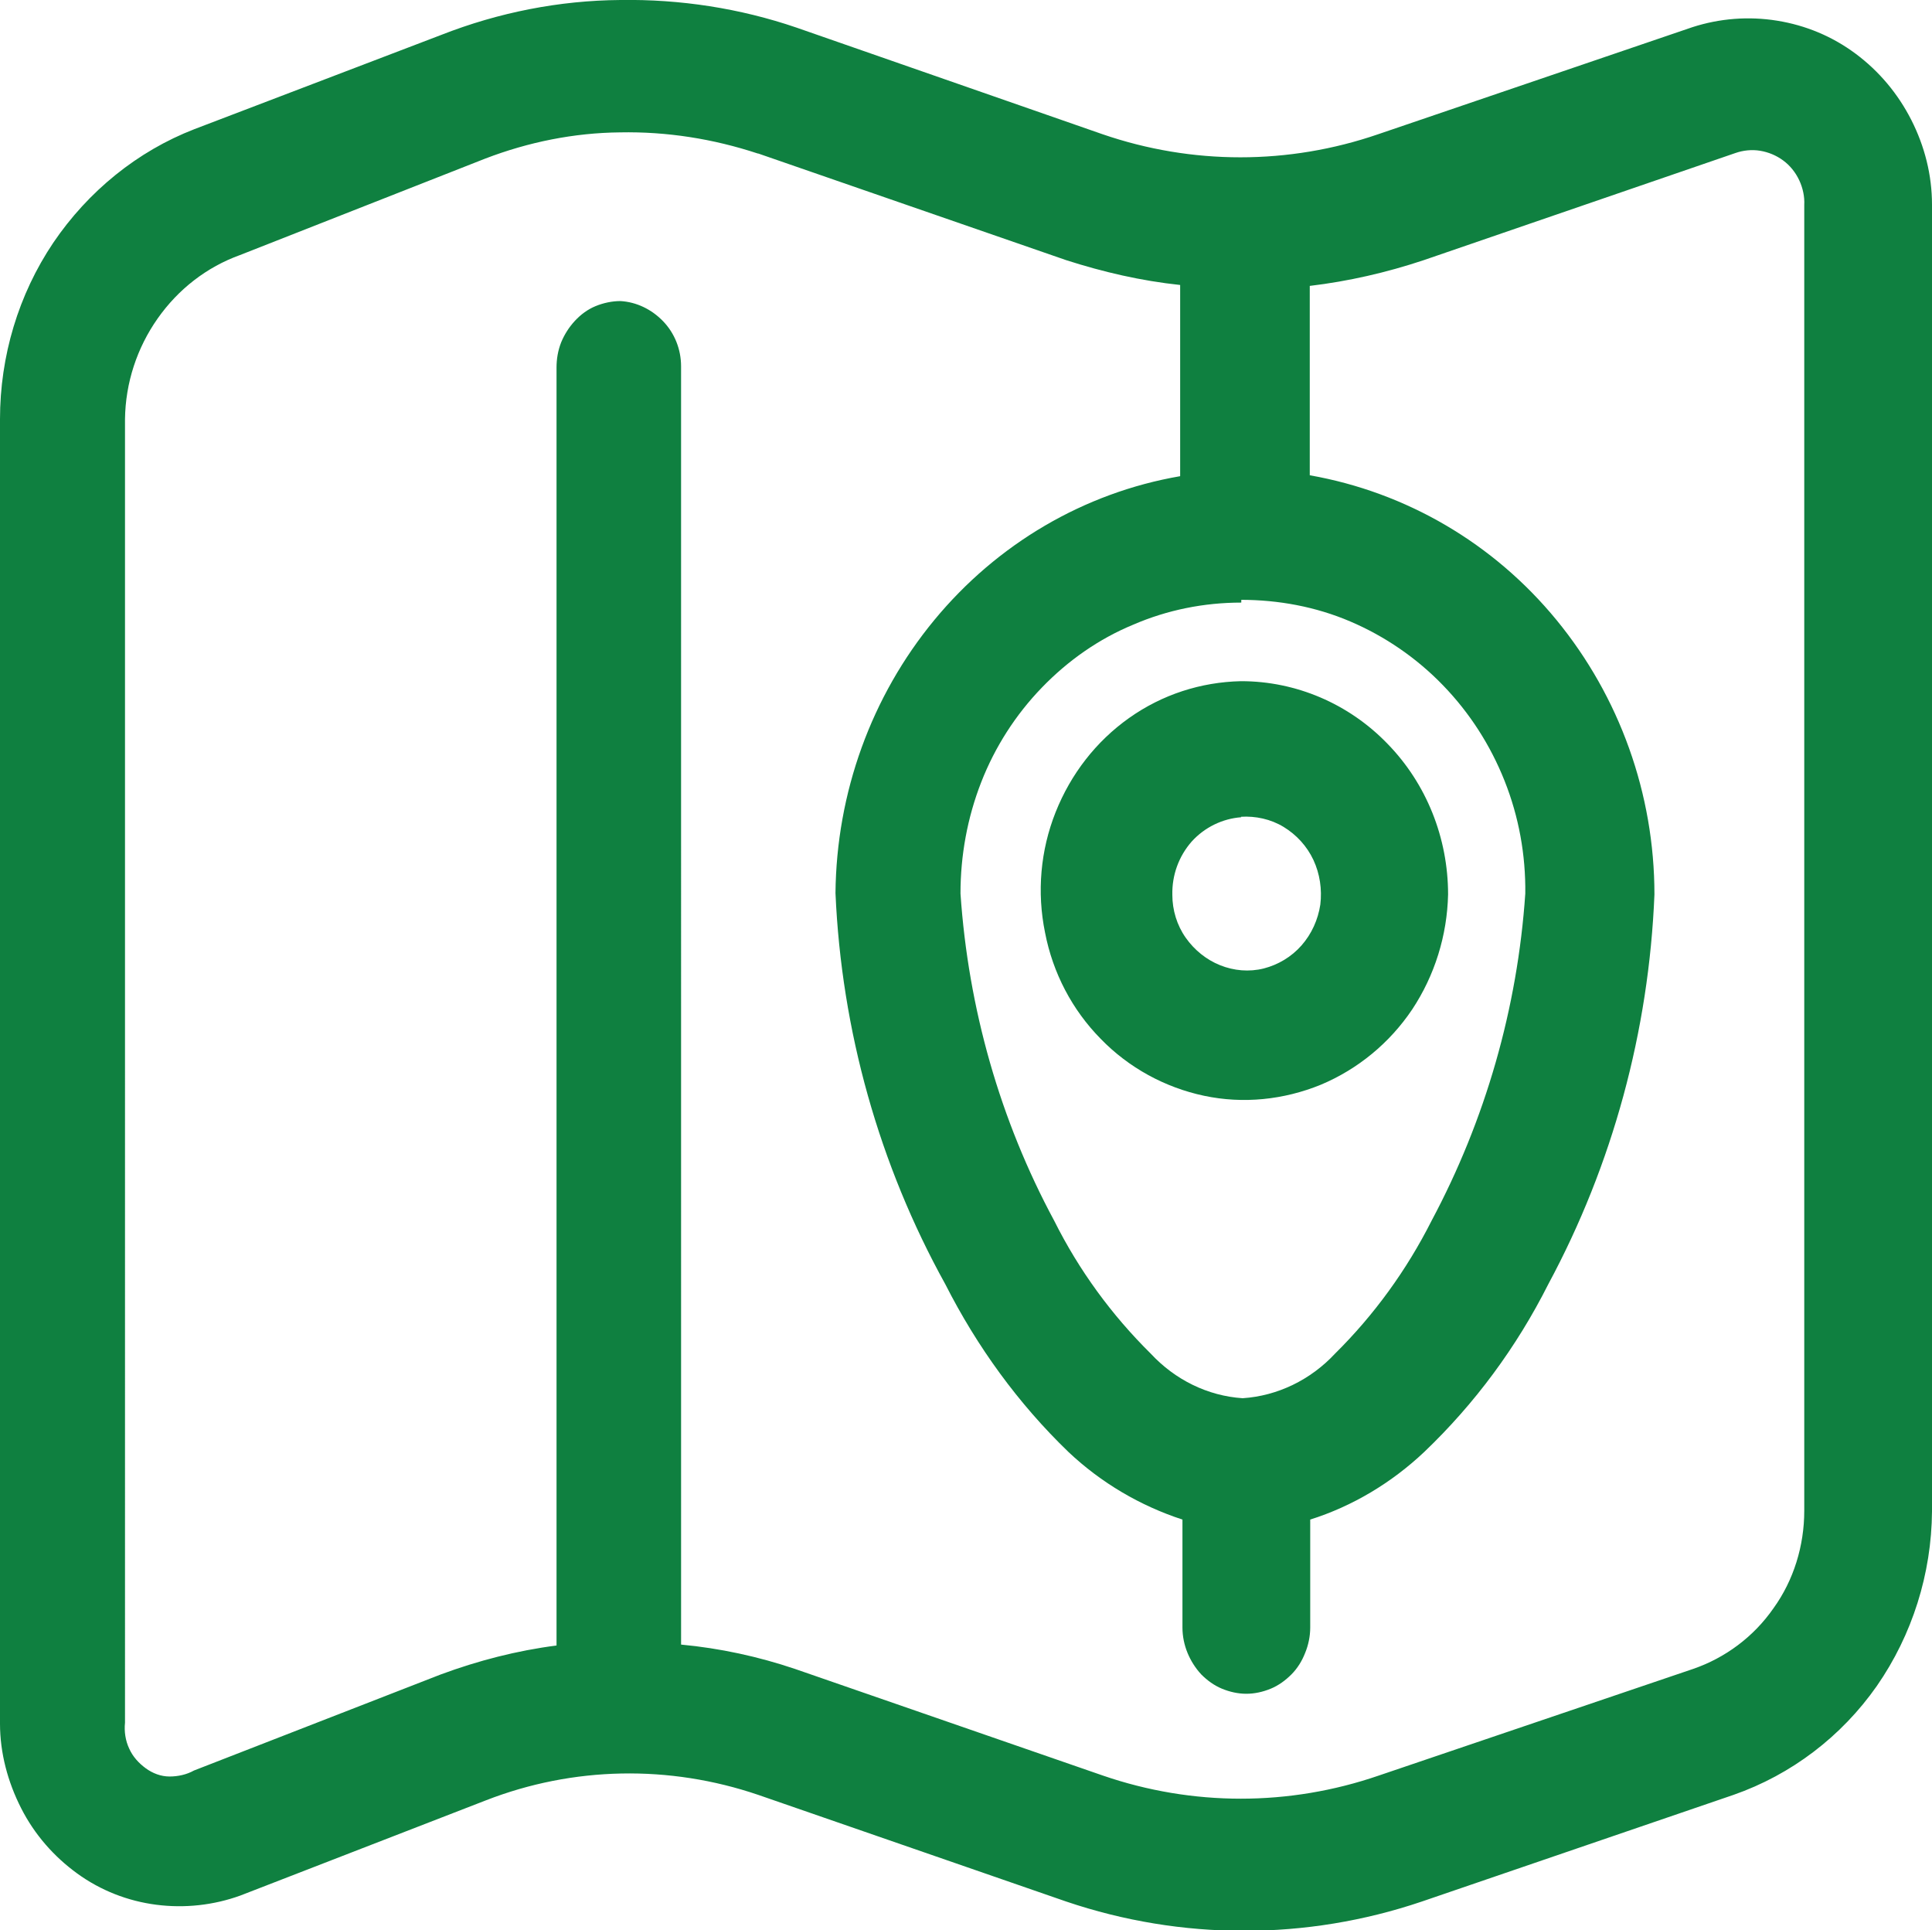 <?xml version="1.0" encoding="UTF-8"?> <svg xmlns="http://www.w3.org/2000/svg" id="vidinis" viewBox="0 0 42.04 41.99"><defs><style> .cls-1 { fill: #0f8040; fill-rule: evenodd; } </style></defs><path class="cls-1" d="M27,17.77c.32-.02.65.05.93.22.28.17.51.42.65.72s.19.64.15.97c-.05.33-.19.64-.41.89-.22.25-.51.42-.82.5-.32.08-.65.05-.95-.07-.3-.12-.56-.33-.75-.6-.19-.27-.29-.6-.29-.93-.01-.43.14-.84.42-1.16.28-.31.67-.5,1.08-.53ZM27,14.82c-.87.02-1.71.29-2.43.8-.72.51-1.27,1.22-1.6,2.05-.33.83-.41,1.74-.23,2.62.17.88.59,1.68,1.21,2.31.61.63,1.4,1.06,2.25,1.24.85.18,1.73.09,2.54-.24.81-.34,1.5-.91,1.99-1.64.49-.74.76-1.61.78-2.5,0-1.23-.47-2.41-1.32-3.28-.84-.87-1.99-1.36-3.18-1.36ZM27,13.05c.82,0,1.63.15,2.38.47s1.44.79,2.02,1.39c.58.6,1.03,1.3,1.34,2.08.31.78.46,1.61.45,2.45-.17,2.5-.87,4.93-2.04,7.12-.54,1.07-1.25,2.05-2.1,2.89-.53.57-1.25.92-2.01.97-.76-.05-1.47-.4-2-.97-.85-.84-1.56-1.81-2.1-2.89-1.18-2.19-1.87-4.62-2.04-7.12,0-.83.15-1.65.45-2.42.3-.77.75-1.47,1.32-2.06.57-.59,1.24-1.06,1.99-1.37.74-.32,1.54-.48,2.35-.48v-.06ZM16.5,3.34l6.7,2.32c.81.26,1.63.45,2.48.54v4.16c-2.09.36-3.98,1.47-5.35,3.13-1.37,1.66-2.13,3.76-2.15,5.94.13,2.99.95,5.91,2.39,8.51.69,1.36,1.59,2.6,2.68,3.65.71.67,1.56,1.17,2.48,1.47v2.35c0,.19.04.38.11.55.07.17.17.33.3.47.13.13.28.24.45.31.17.07.35.11.53.11s.36-.04.53-.11c.17-.07.32-.18.45-.31.13-.13.23-.29.3-.47.07-.17.11-.36.11-.55v-2.35c.92-.29,1.77-.8,2.48-1.47,1.1-1.05,2.01-2.28,2.7-3.65,1.4-2.6,2.19-5.51,2.31-8.48,0-2.19-.76-4.3-2.13-5.97-1.37-1.67-3.27-2.78-5.37-3.15v-4.12c.84-.1,1.67-.29,2.48-.56l6.78-2.33c.17-.06.36-.08.54-.05s.35.1.5.21c.15.11.27.26.35.43.08.17.12.36.11.54v28.41c0,.76-.23,1.51-.67,2.12-.43.62-1.05,1.08-1.75,1.32l-6.84,2.32c-1.95.67-4.05.67-6,0l-6.7-2.32c-.8-.27-1.63-.45-2.48-.53V7.97c0-.37-.14-.72-.39-.98-.25-.26-.58-.42-.93-.44-.18,0-.37.04-.54.11s-.32.18-.45.32c-.13.14-.23.3-.3.47-.07.18-.1.36-.1.55v27.8c-.86.11-1.71.33-2.52.63l-5.37,2.09c-.16.09-.35.13-.53.13-.19,0-.37-.07-.52-.18-.15-.11-.28-.25-.36-.43-.08-.17-.11-.37-.09-.56V9.12c.01-.79.26-1.55.71-2.19.45-.64,1.07-1.12,1.79-1.38l5.34-2.1c.94-.36,1.93-.56,2.93-.57,1.02-.02,2.03.14,3,.46ZM13.5,0c-1.33.01-2.65.27-3.9.76l-5.37,2.05c-1.24.48-2.31,1.35-3.07,2.47C.4,6.41,0,7.75,0,9.12v28.38c0,.64.17,1.27.46,1.84.29.57.71,1.05,1.22,1.42.51.37,1.1.6,1.72.68.62.08,1.25.01,1.83-.2l5.34-2.07c1.9-.74,3.99-.78,5.93-.12l6.7,2.32c2.51.85,5.23.85,7.74,0l6.78-2.32c1.26-.44,2.35-1.27,3.12-2.37.77-1.11,1.19-2.44,1.2-3.8V4.45c0-.64-.16-1.27-.45-1.84-.29-.57-.7-1.06-1.21-1.44-.51-.38-1.09-.62-1.71-.72-.62-.1-1.25-.05-1.84.14l-6.84,2.33c-1.95.67-4.05.67-6,0l-6.66-2.32C16.1.18,14.8-.02,13.5,0Z"></path></svg> 